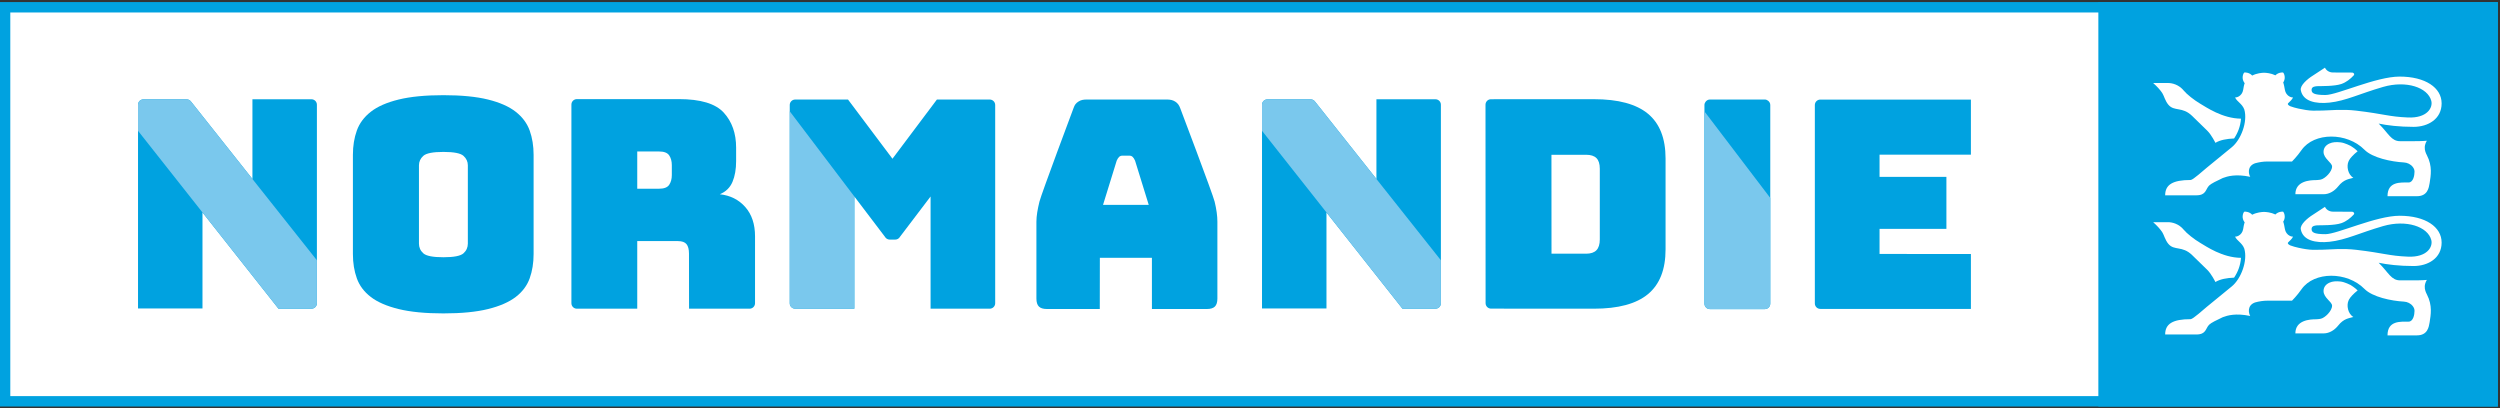 <svg width="386" height="63" viewBox="0 0 386 63" fill="none" xmlns="http://www.w3.org/2000/svg">
<rect x="0" y="0" width="386" height="63" fill="#333333" stroke="none"/>
<g clip-path="url(#clip0_409_1514)">
<path d="M384.871 1.123H0.788V61.963H384.871V1.123Z" fill="white"/>
<path d="M-0.017 62.767H385.673V0.32H-0.017V62.767ZM1.59 1.927H384.066V61.16H1.59V1.927Z" fill="#00A2E0"/>
<path d="M385.674 0.32H323.986V62.767H385.674V0.32Z" fill="#00A2E0"/>
<path d="M362.693 24.752C362.892 24.389 363.34 23.896 364.019 23.354C363.999 23.306 363.493 22.864 362.935 22.522C362.916 22.511 362.026 22.047 361.364 21.977C360.698 21.907 360.16 21.935 359.672 22.155C359.122 22.402 358.755 22.831 358.755 23.448C358.755 24.494 360.073 25.097 360.073 25.71C360.073 26.521 358.995 27.567 358.347 27.722C358.037 27.797 357.552 27.81 357.552 27.81C356.669 27.81 354.405 27.933 354.405 29.989H358.768C359.648 29.989 360.451 29.48 361.01 28.783L361.009 28.785C361.88 27.689 362.641 27.666 363.36 27.454C362.49 26.938 362.296 25.643 362.604 24.945C362.635 24.875 362.665 24.811 362.693 24.752Z" fill="white"/>
<path d="M338.446 17.881C339.243 18.647 340.297 19.685 340.792 20.167C341.458 20.817 342.06 22.055 342.06 22.055C342.789 21.605 343.847 21.423 344.942 21.381C345.508 20.538 345.923 19.523 346.01 18.322C343.148 18.299 340.65 16.56 339.716 16.013C338.776 15.462 337.622 14.54 337.189 14.006C336.427 13.068 335.401 12.815 334.737 12.815H332.445C333.042 13.344 333.519 13.862 333.853 14.367C334.121 14.772 334.303 15.593 334.803 16.177C335.72 17.248 336.933 16.428 338.446 17.881Z" fill="white"/>
<path d="M376.987 15.964C376.987 13.543 374.481 11.825 370.501 11.825C366.859 11.825 360.862 14.669 359.045 14.669C357.228 14.669 356.907 14.361 356.907 13.872C356.907 13.342 357.52 13.315 357.897 13.301C358.303 13.287 360.441 13.337 361.508 12.966C362.255 12.707 362.91 12.188 363.411 11.644C363.597 11.442 363.405 11.197 363.131 11.205C362.854 11.213 361.498 11.192 360.202 11.192C359.573 11.185 359.138 10.819 358.976 10.447C358.976 10.447 358.122 11.002 357.11 11.67C356.244 12.209 355.114 13.192 355.241 13.906C355.55 15.647 357.54 16.07 359.671 15.843C362.199 15.573 364.356 14.459 367.951 13.42C371.545 12.381 374.846 13.504 375.39 15.565C375.673 16.639 374.729 18.265 371.797 18.14C368.782 18.012 368.144 17.595 363.793 17.083C361.691 16.835 359.887 17.033 358.601 17.068C357.314 17.102 356.885 17.113 356.027 16.982C355.483 16.899 354.361 16.694 353.609 16.399C353.589 16.391 353.078 16.151 353.293 15.937C353.589 15.645 353.888 15.394 354.043 15.051C353.863 15.051 353.699 15.005 353.554 14.935C353.14 14.736 352.865 14.33 352.788 13.877C352.724 13.494 352.622 12.962 352.525 12.735C352.551 12.693 352.577 12.659 352.604 12.608C352.969 11.93 352.605 11.245 352.514 11.199C352.436 11.158 351.744 11.18 351.323 11.629C350.627 11.292 349.886 11.239 349.59 11.233L349.589 11.232H349.549C349.241 11.238 348.454 11.298 347.736 11.669C347.32 11.183 346.593 11.157 346.513 11.199C346.422 11.245 346.058 11.93 346.423 12.608C346.477 12.708 346.528 12.787 346.578 12.852C346.483 13.071 346.398 13.532 346.344 13.877C346.273 14.33 345.998 14.736 345.584 14.935C345.44 15.005 345.276 15.051 345.096 15.051C345.387 15.695 346.19 16.014 346.517 16.898C347.075 18.776 346.011 21.58 344.579 22.739C344.579 22.739 341.3 25.435 340.767 25.858C340.234 26.281 338.604 27.791 338.234 27.791C335.479 27.791 334.301 28.503 334.301 30.157H339.111C340.657 30.157 340.523 29.217 341.091 28.649C341.386 28.354 342.245 27.933 343.203 27.484C343.929 27.213 345.193 26.83 347.435 27.3C347.178 26.865 346.926 25.659 348.18 25.21C348.803 25.038 349.447 24.936 350.103 24.936H353.887C353.887 24.936 354.66 24.167 355.359 23.168C357.295 20.402 362.387 20.4 365.077 23.123C366.31 24.371 369.213 24.973 371.164 25.081C371.703 25.111 372.217 25.36 372.543 25.791C372.708 26.009 372.801 26.233 372.801 26.515C372.801 27.075 372.613 28.176 371.871 28.176C370.64 28.176 368.632 27.996 368.632 30.293H373.168C374.847 30.293 375.013 28.974 375.138 28.258C375.303 27.131 375.602 25.692 374.717 23.978C374.625 23.8 374.539 23.618 374.48 23.426C374.344 22.983 374.287 22.452 374.702 21.729C374.702 21.729 374.026 21.805 372.59 21.799L372.591 21.8H370.587C369.2 21.8 368.838 20.651 367.266 19.08C368.534 19.351 370.441 19.587 372.657 19.587C374.873 19.587 376.987 18.385 376.987 15.964Z" fill="white"/>
<path d="M362.693 46.24C362.892 45.877 363.34 45.384 364.019 44.842C363.999 44.794 363.493 44.352 362.935 44.01C362.916 43.999 362.026 43.535 361.364 43.465C360.698 43.395 360.16 43.423 359.672 43.643C359.122 43.89 358.755 44.319 358.755 44.936C358.755 45.982 360.073 46.585 360.073 47.198C360.073 48.009 358.995 49.055 358.347 49.21C358.037 49.285 357.552 49.298 357.552 49.298C356.669 49.298 354.405 49.421 354.405 51.477H358.768C359.648 51.477 360.451 50.968 361.01 50.271L361.009 50.273C361.88 49.177 362.641 49.154 363.36 48.942C362.49 48.426 362.296 47.131 362.604 46.433C362.635 46.363 362.665 46.299 362.693 46.24Z" fill="white"/>
<path d="M338.446 39.369C339.243 40.135 340.297 41.173 340.792 41.655C341.458 42.305 342.06 43.543 342.06 43.543C342.789 43.093 343.847 42.911 344.942 42.869C345.508 42.026 345.923 41.011 346.01 39.81C343.148 39.787 340.65 38.048 339.716 37.501C338.776 36.95 337.622 36.028 337.189 35.494C336.427 34.556 335.401 34.303 334.737 34.303H332.445C333.042 34.832 333.519 35.35 333.853 35.855C334.121 36.26 334.303 37.081 334.803 37.665C335.72 38.735 336.933 37.916 338.446 39.369Z" fill="white"/>
<path d="M376.987 37.452C376.987 35.031 374.481 33.313 370.501 33.313C366.859 33.313 360.862 36.157 359.045 36.157C357.228 36.157 356.907 35.849 356.907 35.36C356.907 34.83 357.52 34.803 357.897 34.789C358.303 34.775 360.441 34.825 361.508 34.454C362.255 34.195 362.91 33.676 363.411 33.132C363.597 32.93 363.405 32.685 363.131 32.693C362.854 32.701 361.498 32.68 360.202 32.68C359.573 32.673 359.138 32.307 358.976 31.935C358.976 31.935 358.122 32.49 357.11 33.158C356.244 33.697 355.114 34.68 355.241 35.394C355.55 37.135 357.54 37.558 359.671 37.331C362.199 37.061 364.356 35.947 367.951 34.908C371.545 33.869 374.846 34.992 375.39 37.053C375.673 38.127 374.729 39.753 371.797 39.628C368.782 39.5 368.144 39.083 363.793 38.571C361.691 38.323 359.887 38.521 358.601 38.556C357.314 38.59 356.885 38.601 356.027 38.47C355.483 38.387 354.361 38.182 353.609 37.887C353.589 37.879 353.078 37.639 353.293 37.425C353.589 37.133 353.888 36.882 354.043 36.539C353.863 36.539 353.699 36.493 353.554 36.423C353.14 36.224 352.865 35.818 352.788 35.365C352.724 34.982 352.622 34.45 352.525 34.223C352.551 34.181 352.577 34.147 352.604 34.096C352.969 33.418 352.605 32.733 352.514 32.687C352.436 32.646 351.744 32.668 351.323 33.117C350.627 32.78 349.886 32.727 349.59 32.721L349.589 32.72H349.549C349.241 32.726 348.454 32.786 347.736 33.157C347.32 32.671 346.593 32.645 346.513 32.687C346.422 32.733 346.058 33.418 346.423 34.096C346.477 34.196 346.528 34.275 346.578 34.34C346.483 34.559 346.398 35.02 346.344 35.365C346.273 35.818 345.998 36.224 345.584 36.423C345.44 36.493 345.276 36.539 345.096 36.539C345.387 37.183 346.19 37.502 346.517 38.386C347.075 40.264 346.011 43.068 344.579 44.227C344.579 44.227 341.3 46.923 340.767 47.346C340.234 47.769 338.604 49.279 338.234 49.279C335.479 49.279 334.301 49.991 334.301 51.645H339.111C340.657 51.645 340.523 50.705 341.091 50.137C341.386 49.842 342.245 49.421 343.203 48.972C343.929 48.701 345.193 48.318 347.435 48.788C347.178 48.353 346.926 47.147 348.18 46.698C348.803 46.526 349.447 46.424 350.103 46.424H353.887C353.887 46.424 354.66 45.655 355.359 44.656C357.295 41.89 362.387 41.888 365.077 44.611C366.31 45.859 369.213 46.461 371.164 46.569C371.703 46.599 372.217 46.848 372.543 47.279C372.708 47.497 372.801 47.721 372.801 48.003C372.801 48.563 372.613 49.664 371.871 49.664C370.64 49.664 368.632 49.484 368.632 51.781H373.168C374.847 51.781 375.013 50.462 375.138 49.746C375.303 48.619 375.602 47.18 374.717 45.466C374.625 45.288 374.539 45.106 374.48 44.914C374.344 44.471 374.287 43.94 374.702 43.217C374.702 43.217 374.026 43.293 372.59 43.287L372.591 43.288H370.587C369.2 43.288 368.838 42.139 367.266 40.568C368.534 40.839 370.441 41.075 372.657 41.075C374.873 41.075 376.987 39.873 376.987 37.452Z" fill="white"/>
<path d="M273.33 16.208C273.33 15.935 273.192 15.703 272.99 15.549C272.848 15.441 272.679 15.366 272.488 15.366H264.008C263.728 15.366 263.492 15.511 263.339 15.72C263.238 15.859 263.165 16.022 263.165 16.208V46.884C263.165 47.349 263.542 47.726 264.007 47.726H272.488C272.953 47.726 273.33 47.349 273.33 46.884V16.208Z" fill="#00A2E0"/>
<path d="M304.308 23.881V15.375H281.054C280.589 15.375 280.212 15.752 280.212 16.217V46.852C280.212 47.318 280.589 47.695 281.054 47.695H304.308V39.219L290.202 39.21V35.34H300.525V27.312H290.202V23.881H304.308Z" fill="#00A2E0"/>
<path d="M153.657 46.821C153.657 47.285 153.279 47.663 152.814 47.663H143.681V30.337L138.963 36.553C138.816 36.824 138.532 36.993 138.223 36.993H137.37C137.061 36.993 136.777 36.824 136.629 36.553L131.911 30.337V47.663H122.778C122.312 47.663 121.936 47.285 121.936 46.821V16.21C121.936 15.745 122.312 15.368 122.778 15.368L130.925 15.366V15.367L130.93 15.364L137.796 24.509L144.662 15.364L144.667 15.367V15.366L152.815 15.368C153.279 15.368 153.657 15.745 153.657 16.21V46.821Z" fill="#00A2E0"/>
<path d="M222.474 16.168V46.822C222.474 47.287 222.097 47.664 221.632 47.664H216.543L204.807 32.801V47.626H194.854V16.179C194.854 15.714 195.231 15.337 195.696 15.337H202.357C202.602 15.337 202.833 15.443 202.994 15.627L212.52 27.637V15.326H221.632C222.097 15.326 222.474 15.703 222.474 16.168Z" fill="#00A2E0"/>
<path d="M48.93 16.168V46.822C48.93 47.287 48.553 47.664 48.088 47.664H42.999L31.263 32.801V47.626H21.31V16.179C21.31 15.714 21.687 15.337 22.152 15.337H28.813C29.058 15.337 29.289 15.443 29.45 15.627L38.976 27.637V15.326H48.088C48.553 15.326 48.93 15.703 48.93 16.168Z" fill="#00A2E0"/>
<path d="M247.009 36.97C247.009 37.719 246.837 38.273 246.493 38.632C246.148 38.991 245.617 39.171 244.898 39.171H239.552L239.544 23.897H244.898C245.617 23.897 246.148 24.069 246.493 24.413C246.837 24.758 247.009 25.305 247.009 26.053V36.97ZM254.445 17.562C252.632 16.065 249.855 15.316 246.111 15.316L230.204 15.322C229.739 15.323 229.362 15.7 229.362 16.165L229.375 46.81C229.375 47.275 229.752 47.652 230.217 47.652L246.111 47.662C249.855 47.662 252.632 46.914 254.445 45.416C256.256 43.919 257.163 41.612 257.163 38.497V24.48C257.163 21.366 256.256 19.06 254.445 17.562Z" fill="#00A2E0"/>
<path d="M103.729 27.027C103.729 27.626 103.594 28.128 103.325 28.532C103.055 28.936 102.531 29.139 101.752 29.139H98.391V23.388H101.752C102.531 23.388 103.055 23.59 103.325 23.995C103.594 24.399 103.729 24.9 103.729 25.5V27.027ZM115.073 31.969C114.069 30.831 112.759 30.172 111.142 29.992C112.069 29.603 112.721 28.966 113.096 28.083C113.47 27.2 113.657 26.129 113.657 24.871V22.804C113.657 20.588 113.02 18.783 111.748 17.391C110.474 15.998 108.162 15.301 104.807 15.301L98.391 15.302L89.068 15.303C88.603 15.303 88.226 15.68 88.226 16.145V46.821C88.226 47.286 88.603 47.663 89.068 47.663H98.391V37.225H104.672C105.301 37.225 105.743 37.382 105.998 37.696C106.251 38.011 106.38 38.498 106.38 39.157L106.39 47.663H115.733C116.198 47.663 116.575 47.286 116.576 46.821L116.578 36.506C116.578 34.619 116.076 33.107 115.073 31.969Z" fill="#00A2E0"/>
<path d="M170.31 31.627L172.421 24.799C172.541 24.529 172.669 24.335 172.803 24.214C172.939 24.095 173.095 24.035 173.275 24.035H174.398C174.578 24.035 174.735 24.095 174.87 24.214C175.004 24.335 175.132 24.529 175.252 24.799L177.364 31.627H170.31ZM187.539 31.133C187.254 29.965 182.238 16.734 182.238 16.734C182.058 16.224 181.825 15.925 181.451 15.685C181.076 15.446 180.694 15.364 180.101 15.364H167.848C167.248 15.364 166.888 15.442 166.514 15.681C166.139 15.921 165.942 16.155 165.763 16.664C165.763 16.664 160.776 29.965 160.491 31.133C160.206 32.301 160.022 33.334 160.022 34.232V46.093C160.022 46.662 160.149 47.074 160.404 47.328C160.659 47.583 161.07 47.71 161.639 47.71L169.807 47.707L169.818 39.804H177.855L177.857 47.707L186.348 47.71C186.917 47.71 187.329 47.583 187.584 47.328C187.838 47.074 187.965 46.662 187.965 46.093V34.232C187.965 33.334 187.823 32.301 187.539 31.133Z" fill="#00A2E0"/>
<path d="M72.235 25.523V37.608C72.235 38.208 72.01 38.709 71.561 39.113C71.112 39.517 70.078 39.719 68.461 39.719C66.844 39.719 65.81 39.517 65.362 39.113C64.912 38.709 64.687 38.208 64.687 37.608V25.523C64.687 24.955 64.912 24.468 65.362 24.063C65.81 23.659 66.844 23.457 68.461 23.457C70.078 23.457 71.112 23.659 71.561 24.063C72.01 24.468 72.235 24.955 72.235 25.523ZM81.782 20.154C81.377 19.032 80.659 18.065 79.625 17.257C78.592 16.448 77.169 15.819 75.357 15.37C73.544 14.921 71.246 14.696 68.461 14.696C65.675 14.696 63.369 14.921 61.542 15.37C59.715 15.819 58.286 16.448 57.252 17.257C56.219 18.065 55.499 19.032 55.096 20.154C54.691 21.278 54.489 22.529 54.489 23.906V39.225C54.489 40.603 54.691 41.853 55.096 42.977C55.499 44.1 56.219 45.059 57.252 45.852C58.286 46.645 59.715 47.267 61.542 47.716C63.369 48.165 65.675 48.39 68.461 48.39C71.246 48.39 73.544 48.165 75.357 47.716C77.169 47.267 78.592 46.645 79.625 45.852C80.659 45.059 81.377 44.1 81.782 42.977C82.185 41.853 82.388 40.603 82.388 39.225V23.906C82.388 22.529 82.185 21.278 81.782 20.154Z" fill="#00A2E0"/>
<path d="M216.543 47.664H221.632C222.097 47.664 222.474 47.287 222.474 46.822V40.185L202.994 15.627C202.834 15.442 202.602 15.337 202.358 15.337H195.697C195.231 15.337 194.854 15.714 194.854 16.179V20.196L216.543 47.664Z" fill="#7AC8ED"/>
<path d="M263.166 46.883C263.166 47.348 263.543 47.725 264.008 47.725H272.489C272.954 47.725 273.331 47.348 273.331 46.883V30.564L263.166 17.201V46.883Z" fill="#7AC8ED"/>
<path d="M131.91 47.663V30.338L121.935 17.18V46.821C121.935 47.286 122.312 47.663 122.777 47.663H131.91Z" fill="#7AC8ED"/>
<path d="M42.998 47.664H48.087C48.552 47.664 48.929 47.287 48.929 46.822V40.185L29.449 15.627C29.289 15.442 29.057 15.337 28.813 15.337H22.152C21.686 15.337 21.309 15.714 21.309 16.179V20.196L42.998 47.664Z" fill="#7AC8ED"/>
</g>
<defs>
<clipPath id="clip0_409_1514">
<rect width="386" height="63" fill="white"/>
</clipPath>
</defs>
</svg>
